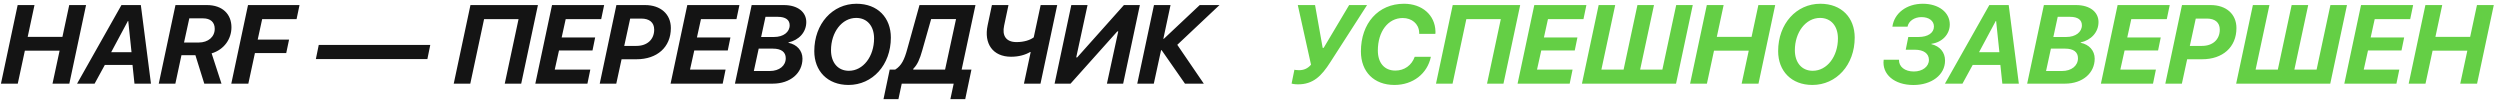 <?xml version="1.0" encoding="UTF-8"?> <svg xmlns="http://www.w3.org/2000/svg" width="269" height="11" viewBox="0 0 269 11" fill="none"><path d="M7.461 9H5.65L6.412 5.455H2.674L1.912 9H0.102L1.9 0.545H3.711L2.979 3.967H6.717L7.449 0.545H9.26L7.461 9ZM14.469 9L14.258 6.984H11.281L10.18 9H8.293L13.068 0.545H15.154L16.244 9H14.469ZM13.76 2.262L11.961 5.619H14.152L13.801 2.262H13.76ZM17.082 9L18.881 0.545H22.262C23.949 0.545 24.904 1.535 24.904 2.936C24.904 4.184 24.131 5.332 22.771 5.742L23.832 9H21.98L21.025 5.936H19.525L18.869 9H17.082ZM20.369 1.975L19.801 4.576H21.371C22.408 4.576 23.105 3.967 23.105 3.1C23.105 2.385 22.643 1.975 21.857 1.975H20.369ZM26.721 9H24.887L26.686 0.545H32.228L31.912 2.057H28.209L27.729 4.26H31.104L30.799 5.707H27.43L26.721 9ZM33.986 6.357L34.297 4.834H46.297L45.986 6.357H33.986ZM56.082 9H54.312L55.795 2.062H52.086L50.603 9H48.822L50.621 0.545H57.881L56.082 9ZM63.518 7.488L63.207 9H57.6L59.398 0.545H65.006L64.689 2.057H60.869L60.435 4.031H64.039L63.752 5.432H60.148L59.691 7.488H63.518ZM66.324 0.545H69.412C71.088 0.545 72.184 1.523 72.184 3.018C72.184 5.092 70.684 6.375 68.504 6.375H66.881L66.312 9H64.531L66.324 0.545ZM67.807 1.998L67.168 4.939H68.481C69.641 4.939 70.391 4.248 70.391 3.188C70.391 2.408 69.869 1.998 68.996 1.998H67.807ZM78.072 7.488L77.762 9H72.154L73.953 0.545H79.561L79.244 2.057H75.424L74.99 4.031H78.594L78.307 5.432H74.703L74.246 7.488H78.072ZM83.152 9H79.08L80.879 0.545H84.336C85.853 0.545 86.756 1.307 86.756 2.373C86.756 3.48 85.953 4.318 84.84 4.564L84.834 4.605C85.748 4.781 86.346 5.449 86.346 6.311C86.346 7.875 85.033 9 83.152 9ZM82.367 1.811L81.898 3.979H83.293C84.295 3.979 84.969 3.451 84.969 2.719C84.969 2.139 84.529 1.811 83.703 1.811H82.367ZM81.113 7.641H82.818C83.861 7.641 84.547 7.072 84.547 6.264C84.547 5.607 84.078 5.232 83.158 5.232H81.635L81.113 7.641ZM91.303 9.141C89.035 9.141 87.617 7.635 87.617 5.502C87.617 2.555 89.58 0.404 92.158 0.404C94.455 0.404 95.856 1.916 95.856 4.043C95.856 6.996 93.875 9.141 91.303 9.141ZM92.129 1.928C90.576 1.928 89.416 3.486 89.416 5.402C89.416 6.75 90.172 7.617 91.338 7.617C92.891 7.617 94.051 6.059 94.051 4.137C94.051 2.789 93.295 1.928 92.129 1.928ZM97.027 9L96.67 10.67H95.064L95.732 7.488H96.324C96.998 7.072 97.314 6.416 97.625 5.268L98.938 0.545H104.961L103.473 7.488H104.527L103.859 10.67H102.26L102.617 9H97.027ZM99.236 5.414C98.978 6.328 98.721 6.961 98.281 7.383L98.258 7.488H101.691L102.869 2.051H100.191L99.236 5.414ZM111.957 9H110.176L110.902 5.602H110.832C110.328 5.9 109.625 6.105 108.793 6.105C106.818 6.105 105.852 4.682 106.268 2.73L106.73 0.545H108.512L108.043 2.76C107.814 3.82 108.23 4.529 109.379 4.529C110.205 4.529 110.861 4.301 111.23 4.02L111.975 0.545H113.756L111.957 9ZM119.105 9L120.324 3.381H120.219L115.191 9H113.475L115.273 0.545H117.02L115.801 6.176H115.906L120.934 0.545H122.65L120.852 9H119.105ZM125.176 4.172H125.234L129.09 0.545H131.217L126.676 4.822L129.529 9H127.502L124.994 5.402H124.93L124.15 9H122.369L124.168 0.545H125.949L125.176 4.172Z" fill="#141414"></path><path d="M139.66 9.076C139.273 9.076 139.004 9.006 138.975 8.994L139.279 7.5C139.314 7.512 139.467 7.553 139.771 7.553C140.275 7.553 140.703 7.383 141.066 6.961L139.643 0.545H141.5L142.32 5.15H142.426L145.168 0.545H147.096L143.146 6.686C142.174 8.209 141.283 9.076 139.66 9.076ZM152.709 3.645C152.709 3.609 152.709 3.568 152.703 3.451C152.645 2.549 151.906 1.939 150.934 1.939C149.352 1.939 148.256 3.398 148.256 5.438C148.256 6.773 148.971 7.594 150.137 7.594C151.109 7.594 151.9 7.031 152.223 6.111H153.963C153.582 7.939 152.023 9.141 150.043 9.141C147.846 9.141 146.434 7.729 146.434 5.537C146.434 2.502 148.303 0.404 151.068 0.404C153.008 0.404 154.402 1.6 154.455 3.363C154.461 3.486 154.455 3.568 154.443 3.645H152.709ZM161.773 9H160.004L161.486 2.062H157.777L156.295 9H154.514L156.312 0.545H163.572L161.773 9ZM169.209 7.488L168.898 9H163.291L165.09 0.545H170.697L170.381 2.057H166.561L166.127 4.031H169.73L169.443 5.432H165.84L165.383 7.488H169.209ZM170.217 9L172.016 0.545H173.797L172.309 7.488H174.699L176.188 0.545H177.969L176.48 7.488H178.871L180.359 0.545H182.141L180.342 9H170.217ZM189.213 9H187.402L188.164 5.455H184.426L183.664 9H181.854L183.652 0.545H185.463L184.73 3.967H188.469L189.201 0.545H191.012L189.213 9ZM195.014 9.141C192.746 9.141 191.328 7.635 191.328 5.502C191.328 2.555 193.291 0.404 195.869 0.404C198.166 0.404 199.566 1.916 199.566 4.043C199.566 6.996 197.586 9.141 195.014 9.141ZM195.84 1.928C194.287 1.928 193.127 3.486 193.127 5.402C193.127 6.75 193.883 7.617 195.049 7.617C196.602 7.617 197.762 6.059 197.762 4.137C197.762 2.789 197.006 1.928 195.84 1.928ZM205.057 5.35L205.332 3.979H206.439C207.441 3.979 208.092 3.539 208.092 2.854C208.092 2.244 207.559 1.84 206.75 1.84C205.988 1.84 205.361 2.268 205.25 2.871H203.621C203.82 1.412 205.156 0.404 206.896 0.404C208.596 0.404 209.797 1.324 209.797 2.631C209.797 3.691 208.977 4.559 207.822 4.711L207.816 4.752C208.742 4.975 209.287 5.631 209.287 6.521C209.287 8.045 207.857 9.146 205.883 9.146C203.832 9.146 202.479 7.992 202.684 6.428H204.33C204.307 7.178 204.957 7.693 205.93 7.693C206.861 7.693 207.553 7.166 207.553 6.445C207.553 5.76 206.984 5.35 206.041 5.35H205.057ZM215.451 9L215.24 6.984H212.264L211.162 9H209.275L214.051 0.545H216.137L217.227 9H215.451ZM214.742 2.262L212.943 5.619H215.135L214.783 2.262H214.742ZM222.195 9H218.123L219.922 0.545H223.379C224.896 0.545 225.799 1.307 225.799 2.373C225.799 3.48 224.996 4.318 223.883 4.564L223.877 4.605C224.791 4.781 225.389 5.449 225.389 6.311C225.389 7.875 224.076 9 222.195 9ZM221.41 1.811L220.941 3.979H222.336C223.338 3.979 224.012 3.451 224.012 2.719C224.012 2.139 223.572 1.811 222.746 1.811H221.41ZM220.156 7.641H221.861C222.904 7.641 223.59 7.072 223.59 6.264C223.59 5.607 223.121 5.232 222.201 5.232H220.678L220.156 7.641ZM231.975 7.488L231.664 9H226.057L227.855 0.545H233.463L233.146 2.057H229.326L228.893 4.031H232.496L232.209 5.432H228.605L228.148 7.488H231.975ZM234.781 0.545H237.869C239.545 0.545 240.641 1.523 240.641 3.018C240.641 5.092 239.141 6.375 236.961 6.375H235.338L234.77 9H232.988L234.781 0.545ZM236.264 1.998L235.625 4.939H236.938C238.098 4.939 238.848 4.248 238.848 3.188C238.848 2.408 238.326 1.998 237.453 1.998H236.264ZM240.611 9L242.41 0.545H244.191L242.703 7.488H245.094L246.582 0.545H248.363L246.875 7.488H249.266L250.754 0.545H252.535L250.736 9H240.611ZM258.166 7.488L257.855 9H252.248L254.047 0.545H259.654L259.338 2.057H255.518L255.084 4.031H258.688L258.4 5.432H254.797L254.34 7.488H258.166ZM266.533 9H264.723L265.484 5.455H261.746L260.984 9H259.174L260.973 0.545H262.783L262.051 3.967H265.789L266.521 0.545H268.332L266.533 9Z" fill="#64CF45"></path></svg> 
